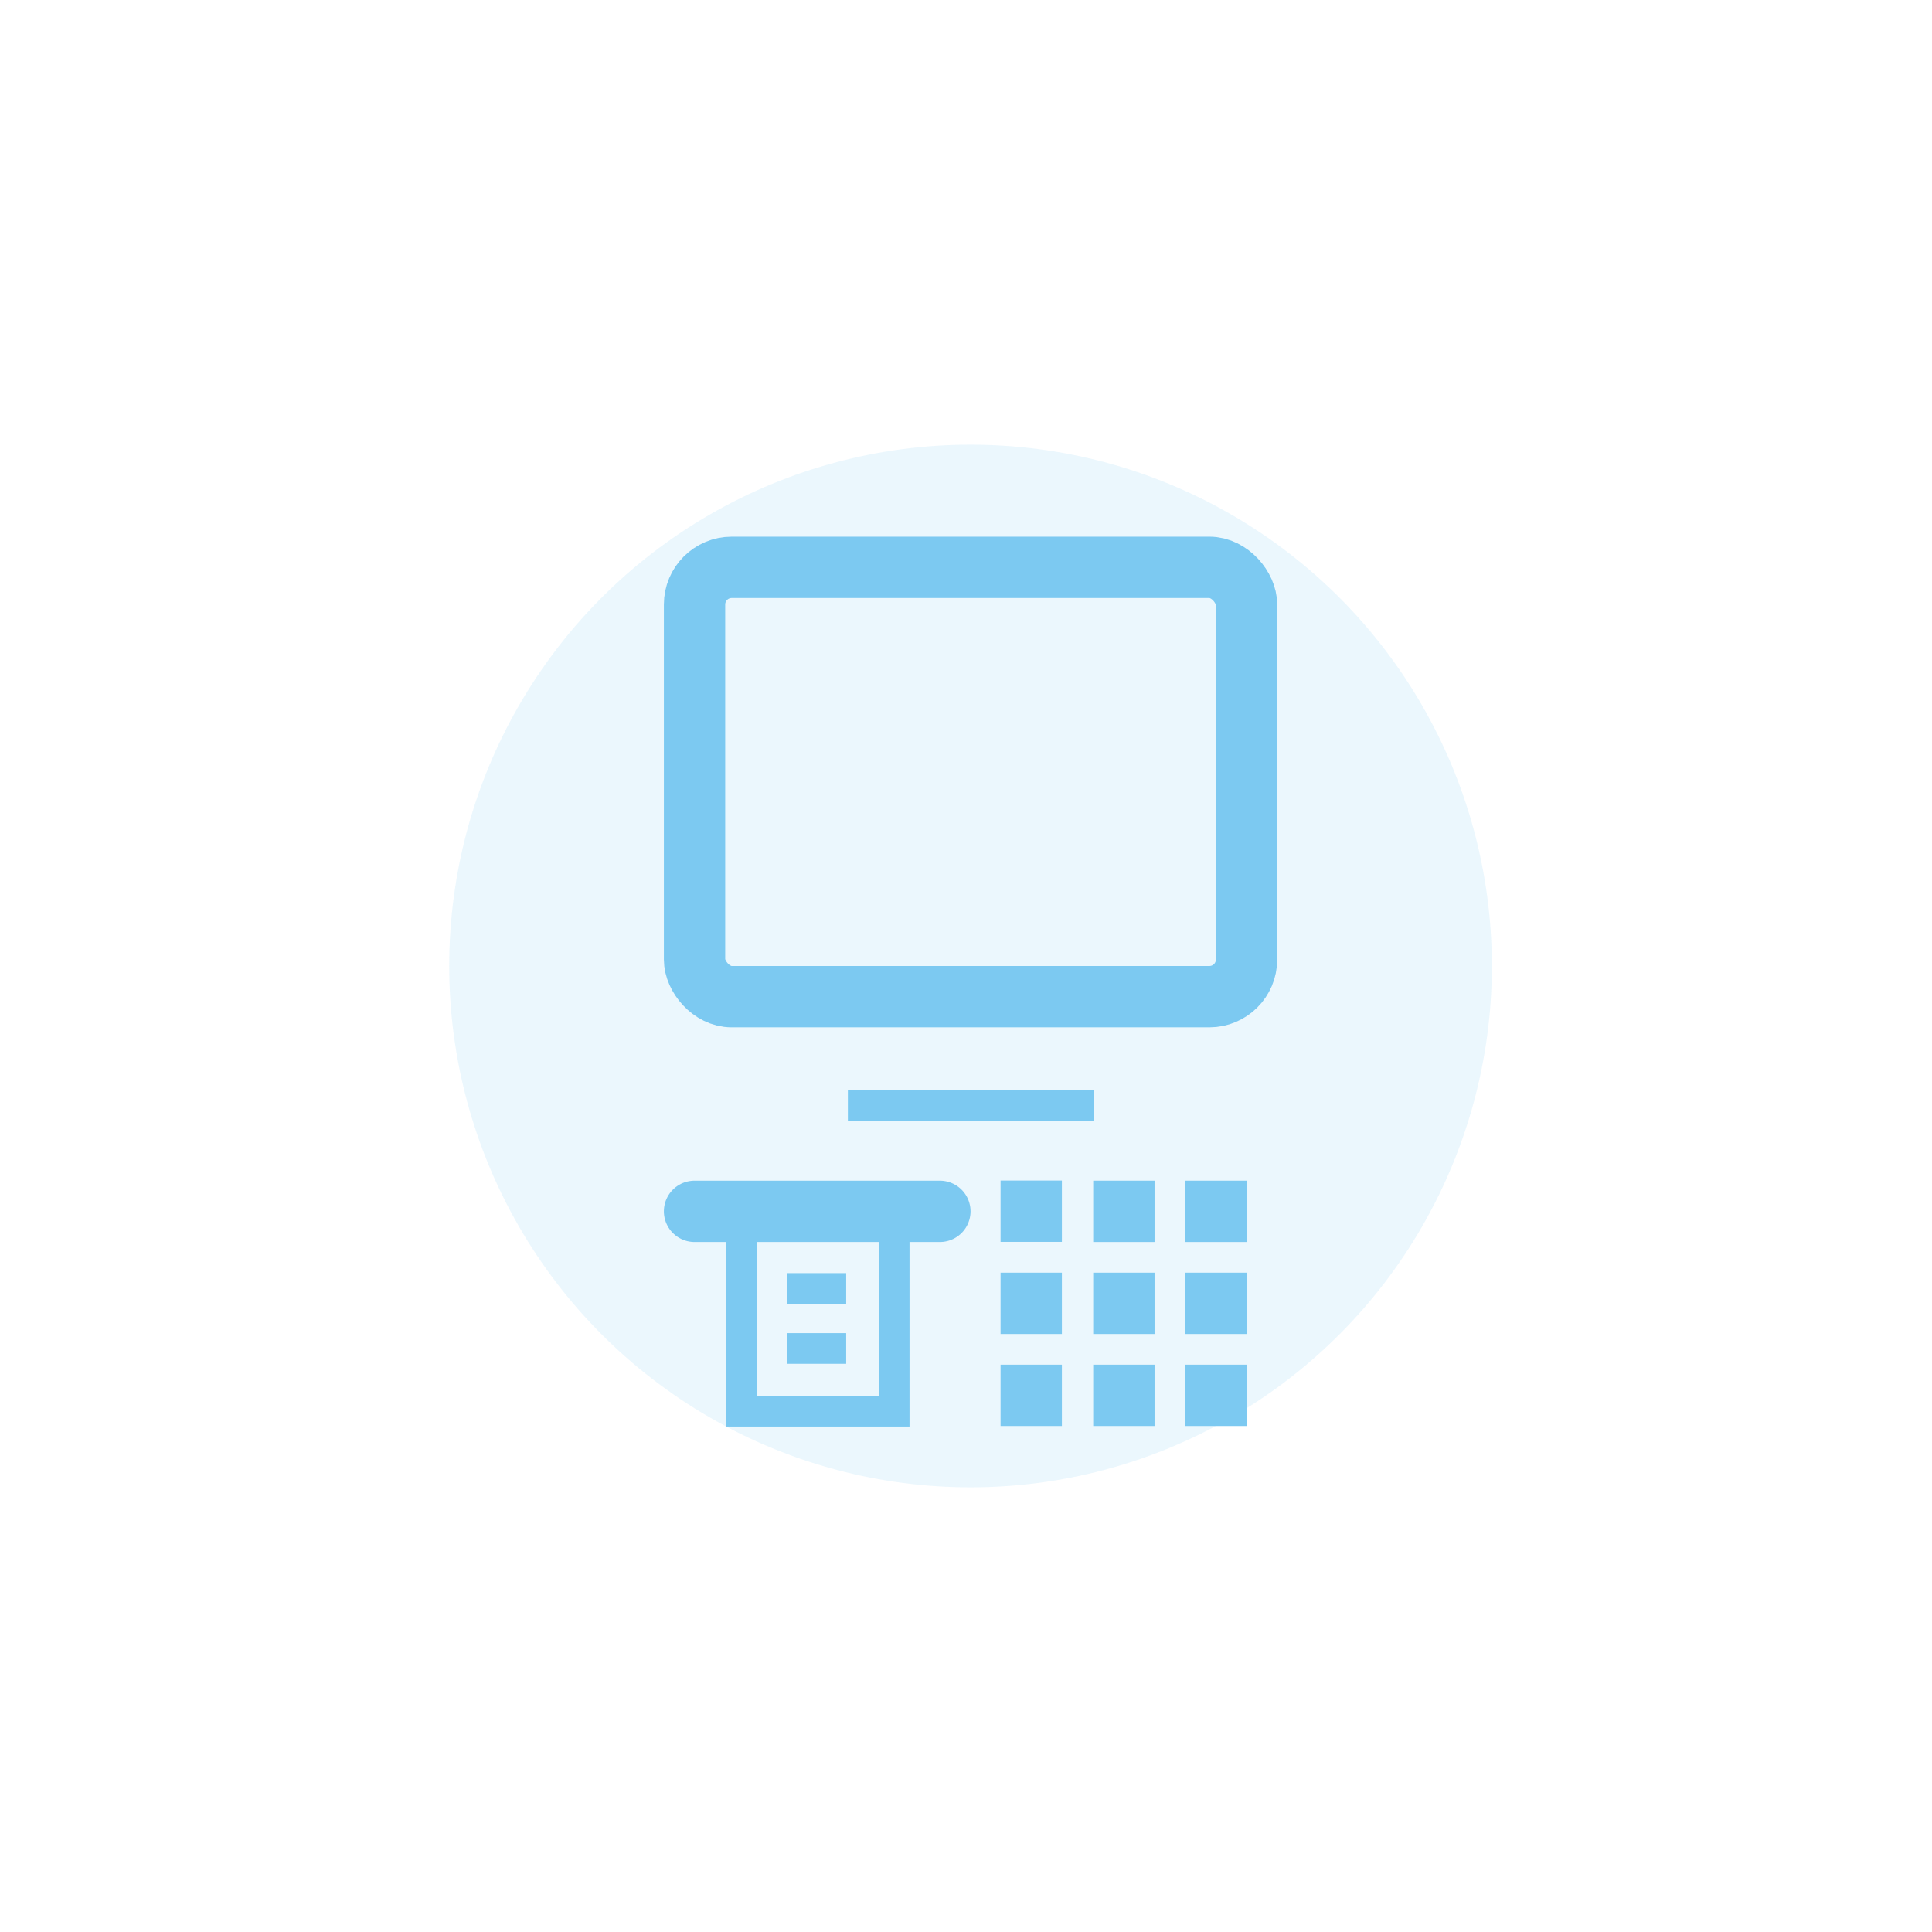 <svg width="63" height="63" fill="none" xmlns="http://www.w3.org/2000/svg"><g filter="url(#filter0_f)"><circle cx="31.648" cy="31.5" r="17" fill="#7CC9F1" fill-opacity=".15"/></g><path d="M22.648 39.5h8" stroke="#7CC9F1" stroke-width="2" stroke-linecap="round"/><path d="M24.178 39.011h4.98v7.007h-4.98v-7.007zm1.482 3.004h1.933m-1.933 1.957h1.933" stroke="#7CC9F1"/><rect x="22.648" y="18.5" width="18" height="14" rx="1.212" stroke="#7CC9F1" stroke-width="2" stroke-linecap="round"/><path fill="#7CC9F1" stroke="#7CC9F1" d="M33.127 38.996h1v1h-1zm0 3.004h1v1h-1zm0 3h1v1h-1zm3.021-6h1v1h-1zm0 3h1v1h-1zm0 3h1v1h-1zm3-6h1v1h-1zm0 3h1v1h-1zm0 3h1v1h-1z"/><path d="M27.648 36.044h8.028" stroke="#7CC9F1"/><defs><filter id="filter0_f" x=".648" y=".5" width="62" height="62" filterUnits="userSpaceOnUse" color-interpolation-filters="sRGB"><feFlood flood-opacity="0" result="BackgroundImageFix"/><feBlend in="SourceGraphic" in2="BackgroundImageFix" result="shape"/><feGaussianBlur stdDeviation="7" result="effect1_foregroundBlur"/></filter></defs></svg>